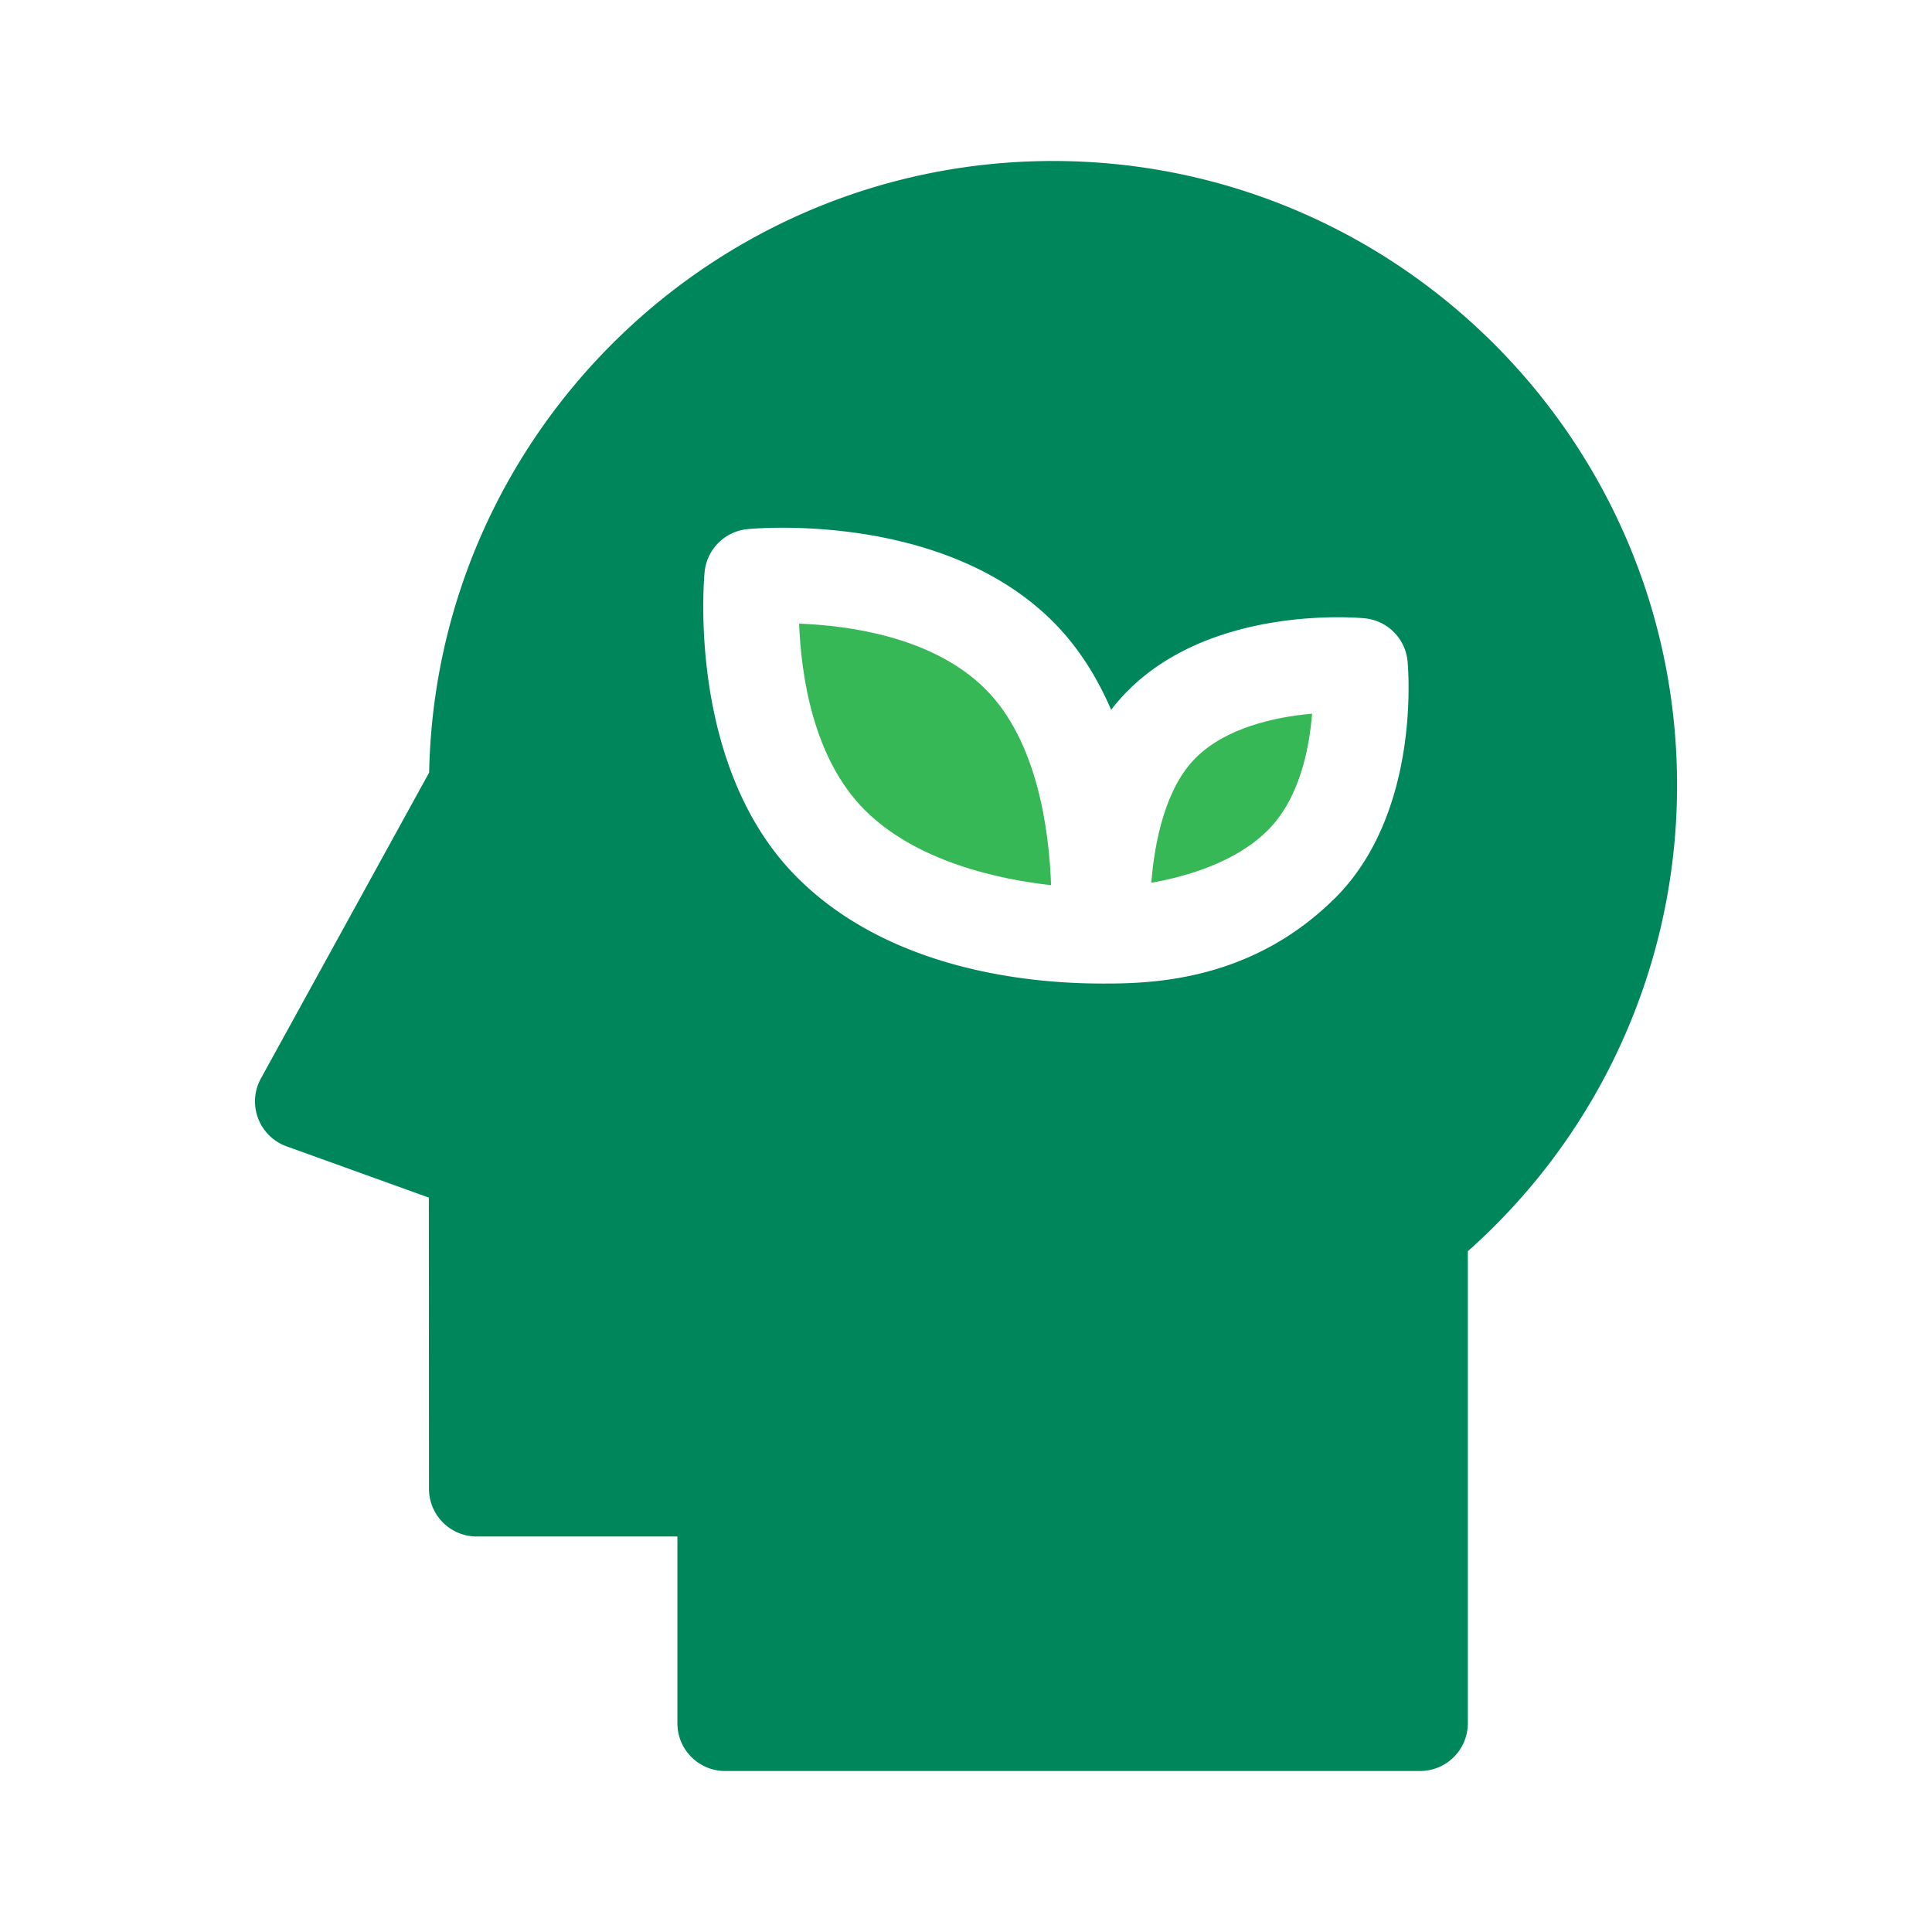 <svg xmlns="http://www.w3.org/2000/svg" width="24" height="24" fill="none" viewBox="0 0 24 24">
  <path fill="#35B855" d="M14.852 9.416c-.373.372-.51 1.036-.55 1.55.45-.08 1.053-.258 1.447-.652.392-.391.515-1.006.55-1.448-.467.04-1.074.177-1.447.55Z"/>
  <path fill="#00865B" d="M13.081 2C8.86 2 5.414 5.394 5.331 9.597l-2.09 3.8a.593.593 0 0 0 .318.843l1.768.637.002 3.617c0 .328.266.593.593.593h2.493v2.32c0 .328.266.593.593.593h8.633a.593.593 0 0 0 .593-.593v-5.864a7.73 7.73 0 0 0 2.599-5.791C20.833 5.477 17.356 2 13.08 2Zm3.507 9.152c-1.04 1.04-2.286 1.066-2.878 1.066-.59 0-2.542-.052-3.807-1.318-1.369-1.368-1.159-3.696-1.15-3.794a.593.593 0 0 1 .533-.533c.099-.01 2.426-.22 3.795 1.15.319.319.552.699.722 1.095.064-.084.134-.164.21-.24 1.066-1.067 2.863-.905 2.94-.897.281.027.505.25.532.532.007.076.17 1.873-.897 2.94Z"/>
  <path fill="#35B855" d="M12.242 8.561c-.647-.647-1.688-.79-2.315-.814.024.626.167 1.667.815 2.315.647.647 1.676.863 2.315.934-.024-.676-.167-1.787-.815-2.435Z"/>
</svg>
